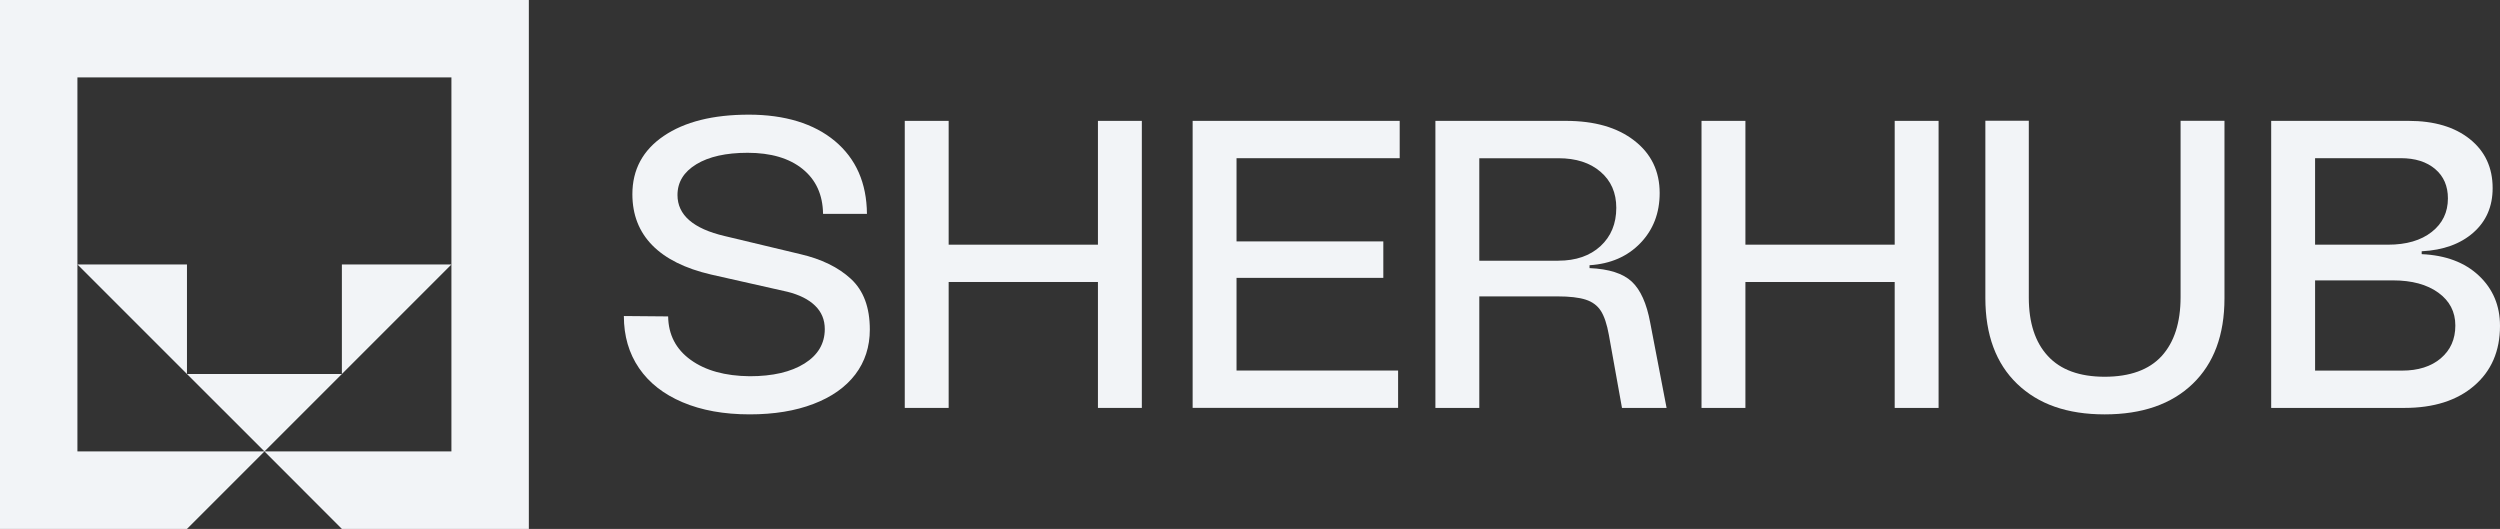 <?xml version="1.0" encoding="UTF-8"?>
<svg id="Layer_2" data-name="Layer 2" xmlns="http://www.w3.org/2000/svg" viewBox="0 0 390.71 82.66">
  <rect x="0" y="0" width="390.71" height="82.66" fill="#333333" stroke="none"/>
  <defs>
    <style>
      .cls-1 {
        fill-rule: evenodd;
      }

      .cls-1, .cls-2 {
        fill: #f2f4f7;
      }
    </style>
  </defs>
  <g id="Layer_1-2" data-name="Layer 1">
    <g>
      <g>
        <path class="cls-2" d="M99.87,57.53c-1.58-2.31-2.37-5.02-2.37-8.14l6.92.06c.04,2.86,1.22,5.13,3.52,6.79,2.31,1.67,5.38,2.52,9.23,2.56,3.59,0,6.44-.66,8.56-1.99,2.11-1.32,3.17-3.12,3.17-5.38,0-1.45-.5-2.67-1.51-3.65-1-.98-2.45-1.71-4.33-2.18l-11.92-2.69c-4.06-.94-7.13-2.47-9.2-4.58-2.07-2.11-3.11-4.77-3.11-7.98,0-3.84,1.63-6.88,4.9-9.1s7.7-3.33,13.3-3.33,10.17,1.38,13.46,4.13c3.29,2.76,4.96,6.55,5,11.38h-6.86c-.04-2.99-1.11-5.33-3.2-7.02-2.09-1.69-4.96-2.53-8.59-2.53-3.38,0-6.05.6-8.01,1.79-1.97,1.2-2.95,2.8-2.95,4.81,0,3.12,2.46,5.26,7.37,6.41l11.79,2.82c3.33.77,5.98,2.06,7.95,3.88s2.95,4.45,2.95,7.91c0,2.69-.76,5.03-2.27,7.02-1.52,1.99-3.7,3.53-6.54,4.61-2.84,1.09-6.16,1.63-9.97,1.63-4.02,0-7.51-.63-10.48-1.89-2.97-1.26-5.24-3.04-6.82-5.35Z"/>
        <path class="cls-2" d="M171.59,18.89h6.86v44.86h-6.86v-19.68h-23.33v19.68h-6.86V18.89h6.86v19.35h23.33v-19.35Z"/>
        <path class="cls-2" d="M218.76,24.72h-25.51v13.01h22.94v5.7h-22.94v14.48h25.25v5.83h-32.11V18.89h32.36v5.83Z"/>
        <path class="cls-2" d="M253.49,63.75l-2.05-11.41c-.3-1.67-.72-2.92-1.25-3.75-.53-.83-1.32-1.42-2.37-1.76s-2.53-.51-4.45-.51h-12.18v17.43h-6.86V18.89h20.38c4.49,0,8.05,1.02,10.7,3.08,2.65,2.05,3.97,4.79,3.97,8.2,0,3.12-1,5.73-3.01,7.82-2.01,2.09-4.66,3.25-7.95,3.46v.45c3.03.13,5.23.83,6.6,2.11,1.37,1.28,2.33,3.42,2.88,6.41l2.56,13.33h-6.99ZM243.56,40.74c2.73,0,4.92-.76,6.57-2.27,1.64-1.52,2.47-3.51,2.47-5.99,0-2.35-.82-4.23-2.47-5.64-1.64-1.41-3.83-2.11-6.57-2.11h-12.37v16.02h12.37Z"/>
        <path class="cls-2" d="M296.11,18.89h6.86v44.86h-6.86v-19.68h-23.33v19.68h-6.86V18.89h6.86v19.35h23.33v-19.35Z"/>
        <path class="cls-2" d="M317.07,18.89v27.62c0,3.93.99,6.98,2.98,9.13,1.99,2.16,4.95,3.24,8.88,3.24s6.94-1.08,8.91-3.24c1.96-2.16,2.95-5.22,2.95-9.2v-27.56h6.86v27.75c0,5.72-1.66,10.18-4.97,13.36-3.31,3.18-7.89,4.77-13.75,4.77s-10.37-1.59-13.68-4.77c-3.31-3.18-4.97-7.66-4.97-13.43v-27.69h6.79Z"/>
        <path class="cls-2" d="M387.41,43.08c2.2,2.07,3.3,4.69,3.3,7.85,0,3.93-1.35,7.05-4.04,9.36-2.69,2.31-6.32,3.46-10.89,3.46h-20.83V18.89h21.47c4.02,0,7.21.95,9.58,2.85,2.37,1.9,3.56,4.45,3.56,7.66,0,2.86-1,5.18-3.01,6.95-2.01,1.77-4.7,2.75-8.08,2.92v.45c3.76.17,6.74,1.29,8.94,3.36ZM361.8,38.24h11.41c2.86,0,5.14-.66,6.83-1.99s2.53-3.08,2.53-5.25c0-1.92-.66-3.45-1.99-4.58s-3.12-1.7-5.38-1.7h-13.39v13.52ZM381.45,56c1.52-1.28,2.28-2.99,2.28-5.13s-.89-3.85-2.66-5.13c-1.77-1.28-4.13-1.92-7.08-1.92h-12.18v14.1h13.59c2.52,0,4.54-.64,6.06-1.92Z"/>
      </g>
      <g>
        <path class="cls-2" d="M0,0v82.66h29.22l12.11-12.11H12.1V12.1h58.45v58.45h-29.22l12.1,12.11h29.22V0H0Z"/>
        <polygon class="cls-1" points="29.22 58.45 41.33 70.55 53.43 58.45 29.22 58.45"/>
        <polygon class="cls-1" points="70.55 41.33 53.43 41.33 53.43 58.45 70.55 41.33"/>
        <polygon class="cls-1" points="12.1 41.33 29.22 41.33 29.22 58.45 12.1 41.33"/>
      </g>
    </g>
  </g>
</svg>